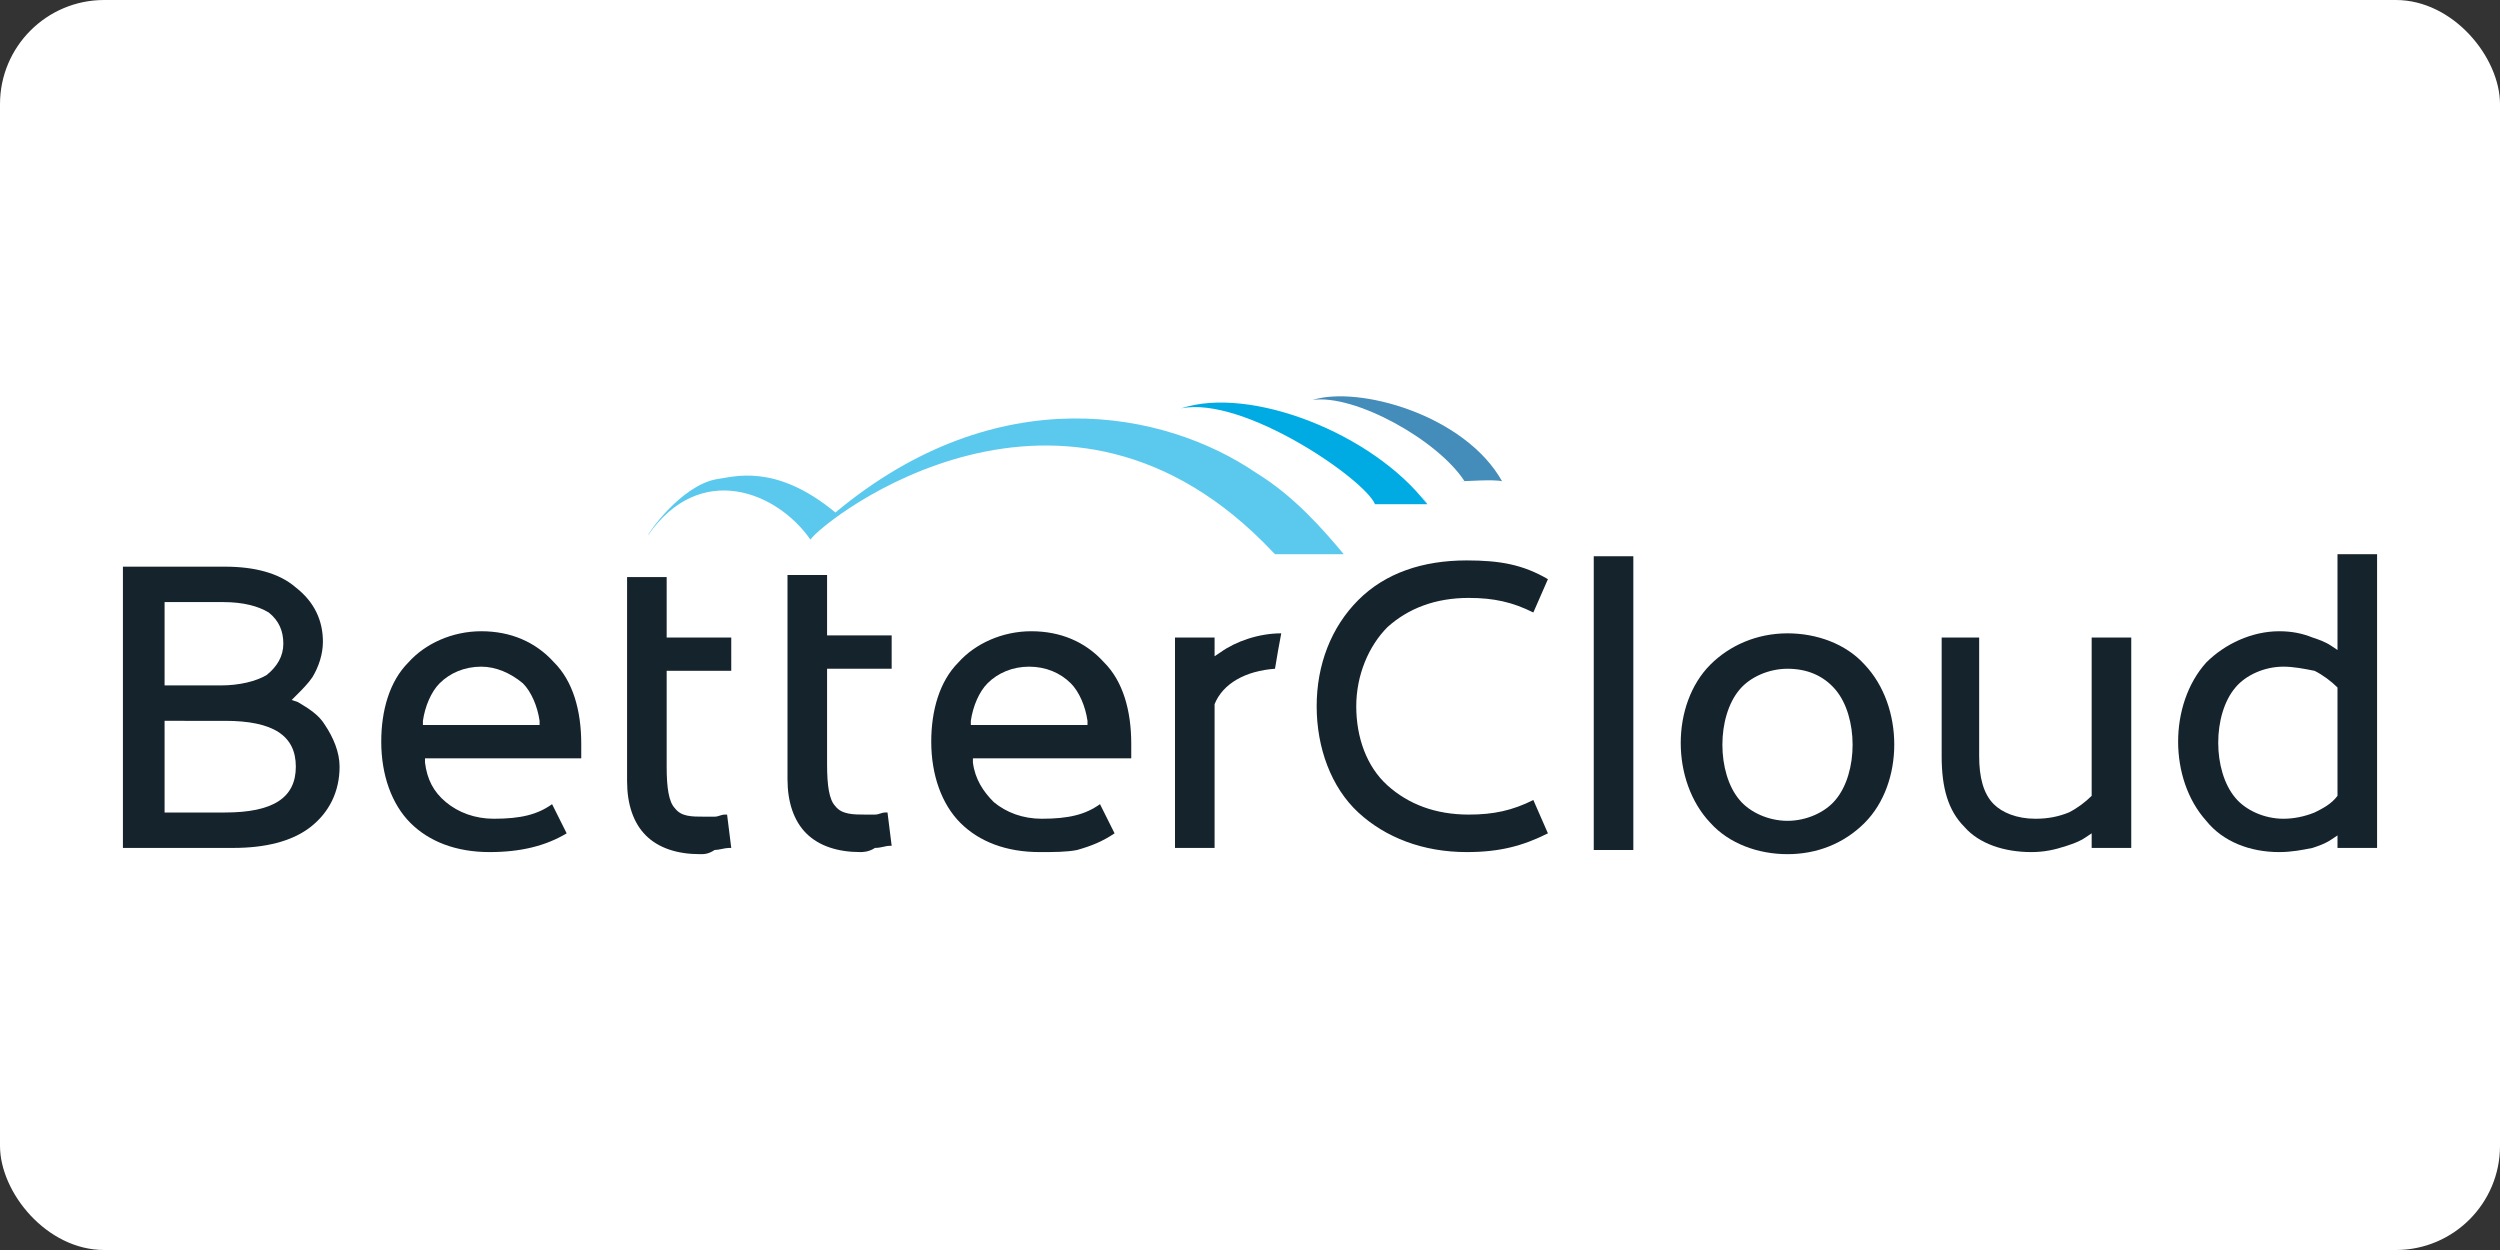 <?xml version="1.0" ?>
<svg xmlns="http://www.w3.org/2000/svg" version="1.1" id="Layer_1" x="0px" y="0px" viewBox="0 0 120 60" width="120" height="60" style="enable-background:new 0 0 120 60;" xml:space="preserve">
  

  <rect x="0" y="0" width="120" height="60" fill="#333333" stroke="none"/>
  

  <rect width="120" height="60" rx="5" fill="white"/>
  <style type="text/css">
	.st0{fill:#15232D;}
	.st1{fill:#5BC9EE;}
	.st2{fill:#00ABE4;}
	.st3{fill:#448CBA;}
</style>
  

  <g id="Background">
    
	
    <g>
      
		
      <rect x="76.5" y="26.7" class="st0" width="1.9" height="14.1"/>
      
		
      <path class="st0" d="M70.4,40.9c-2.1,0-3.9-0.7-5.2-1.9c-1.3-1.2-2-3.1-2-5.1c0-2,0.7-3.8,2-5.1c1.3-1.3,3.1-1.9,5.2-1.9    c1.6,0,2.7,0.2,3.9,0.9l-0.7,1.6c-1-0.5-1.9-0.7-3.1-0.7c-1.6,0-2.9,0.5-3.9,1.4c-0.9,0.9-1.5,2.3-1.5,3.8c0,1.5,0.5,2.9,1.5,3.8    c1,0.9,2.3,1.4,3.9,1.4c1.2,0,2.1-0.2,3.1-0.7l0.7,1.6C73.1,40.6,72,40.9,70.4,40.9z"/>
      
		
      <path class="st0" d="M41.3,40.9c-1.1,0-2-0.3-2.6-0.9c-0.6-0.6-0.9-1.5-0.9-2.6v-9.8h1.9v2.9h3.1v1.6h-3.1v4.6c0,1,0.1,1.7,0.4,2    c0.3,0.4,0.9,0.4,1.4,0.4c0.1,0,0.3,0,0.5,0c0.2,0,0.3-0.1,0.5-0.1l0.1,0l0.2,1.6l-0.1,0c-0.2,0-0.4,0.1-0.7,0.1    C41.7,40.9,41.4,40.9,41.3,40.9z"/>
      
		
      <path class="st0" d="M33.6,41c-1.1,0-2-0.3-2.6-0.9c-0.6-0.6-0.9-1.5-0.9-2.6v-9.8H32v2.9h3.1v1.6H32v4.6c0,1,0.1,1.7,0.4,2    c0.3,0.4,0.8,0.4,1.4,0.4c0.1,0,0.3,0,0.5,0c0.2,0,0.3-0.1,0.5-0.1l0.1,0l0.2,1.6l-0.1,0c-0.2,0-0.5,0.1-0.7,0.1    C34,41,33.8,41,33.6,41z"/>
      
		
      <path class="st0" d="M7.9,32.9h2.7c0.9,0,1.7-0.2,2.2-0.5c0.5-0.4,0.8-0.9,0.8-1.5c0-0.6-0.2-1.1-0.7-1.5    c-0.5-0.3-1.2-0.5-2.2-0.5H7.9C7.9,28.9,7.9,32.9,7.9,32.9z M7.9,39h2.9c2.3,0,3.4-0.7,3.4-2.2s-1.1-2.2-3.4-2.2H7.9V39z     M5.9,40.8V27.2h4.9c1.4,0,2.6,0.3,3.4,1c0.9,0.7,1.3,1.6,1.3,2.6c0,0.6-0.2,1.2-0.5,1.7c-0.2,0.3-0.5,0.6-0.8,0.9l-0.2,0.2    l0.3,0.1c0.5,0.3,1,0.6,1.3,1.1c0.4,0.6,0.7,1.3,0.7,2c0,1.2-0.5,2.2-1.4,2.9c-0.9,0.7-2.2,1-3.7,1H5.9L5.9,40.8z"/>
      
		
      <path class="st0" d="M97.5,40.9c-1.3,0-2.5-0.4-3.2-1.2c-0.8-0.8-1.1-1.9-1.1-3.4v-5.7H95v5.7c0,1,0.2,1.8,0.7,2.3    c0.4,0.4,1.1,0.7,2,0.7l0,0c0.6,0,1.1-0.1,1.6-0.3c0.4-0.2,0.8-0.5,1.1-0.8l0-0.1v-7.5h1.9v10.1h-1.9V40l-0.3,0.2    c-0.3,0.2-0.6,0.3-0.9,0.4C98.6,40.8,98.1,40.9,97.5,40.9z"/>
      
		
      <path class="st0" d="M109.6,32c-0.9,0-1.8,0.4-2.3,1c-1.1,1.3-1.1,4,0,5.3c0.5,0.6,1.4,1,2.3,1c0.5,0,1-0.1,1.5-0.3    c0.4-0.2,0.8-0.4,1.1-0.8l0-0.1v-5l0-0.1c-0.3-0.3-0.7-0.6-1.1-0.8C110.6,32.1,110.1,32,109.6,32z M109.4,40.9    c-1.4,0-2.7-0.5-3.5-1.5c-1.8-2-1.8-5.6,0-7.6c0.9-0.9,2.2-1.5,3.5-1.5c0.6,0,1.1,0.1,1.6,0.3c0.3,0.1,0.6,0.2,0.9,0.4l0.3,0.2    v-4.6h1.9v14.1h-1.9v-0.6l-0.3,0.2c-0.3,0.2-0.6,0.3-0.9,0.4C110.5,40.8,110,40.9,109.4,40.9z"/>
      
		
      <path class="st0" d="M23.1,32c-0.8,0-1.5,0.3-2,0.8c-0.4,0.4-0.7,1.1-0.8,1.8l0,0.2h5.6l0-0.2c-0.1-0.7-0.4-1.4-0.8-1.8    C24.5,32.3,23.8,32,23.1,32z M23.5,40.9c-1.6,0-2.9-0.5-3.8-1.4c-0.9-0.9-1.4-2.3-1.4-3.9c0-1.5,0.4-2.9,1.3-3.8    c0.8-0.9,2.1-1.5,3.5-1.5s2.6,0.5,3.5,1.5c0.9,0.9,1.3,2.3,1.3,3.9v0.3l0,0.3l0,0.1h-7.5l0,0.2c0.1,0.8,0.4,1.4,1,1.9    c0.6,0.5,1.4,0.8,2.3,0.8c1.3,0,2.1-0.2,2.8-0.7l0.7,1.4C26.2,40.6,25,40.9,23.5,40.9z"/>
      
		
      <path class="st0" d="M49.4,32c-0.8,0-1.5,0.3-2,0.8c-0.4,0.4-0.7,1.1-0.8,1.8l0,0.2h5.6l0-0.2c-0.1-0.7-0.4-1.4-0.8-1.8    C50.9,32.3,50.2,32,49.4,32z M49.9,40.9c-1.6,0-2.9-0.5-3.8-1.4c-0.9-0.9-1.4-2.3-1.4-3.9c0-1.5,0.4-2.9,1.3-3.8    c0.8-0.9,2.1-1.5,3.5-1.5s2.6,0.5,3.5,1.5c0.9,0.9,1.3,2.3,1.3,3.9v0.3l0,0.3l0,0.1h-7.6l0,0.2c0.1,0.8,0.5,1.4,1,1.9    c0.6,0.5,1.4,0.8,2.3,0.8c1.3,0,2.1-0.2,2.8-0.7l0.7,1.4c-0.6,0.4-1.1,0.6-1.8,0.8C51.2,40.9,50.6,40.9,49.9,40.9z"/>
      
		
      <path class="st0" d="M85.8,32.1c-0.9,0-1.8,0.4-2.3,1c-1.1,1.3-1.1,4,0,5.3c0.5,0.6,1.4,1,2.3,1c0.9,0,1.8-0.4,2.3-1    c1.1-1.3,1.1-4,0-5.3C87.5,32.4,86.7,32.1,85.8,32.1z M85.8,41c-1.4,0-2.8-0.5-3.7-1.5c-1.9-2-1.9-5.7,0-7.6    c0.9-0.9,2.2-1.5,3.7-1.5c1.4,0,2.8,0.5,3.7,1.5c1.9,2,1.9,5.7,0,7.6C88.5,40.5,87.2,41,85.8,41z"/>
      
		
      <path class="st0" d="M58.6,31.3l-0.3,0.2v-0.9h-1.9v10.1h1.9v-6.9l0,0c0.4-1,1.5-1.6,2.9-1.7c0.1-0.6,0.2-1.2,0.3-1.7    C60.4,30.4,59.3,30.8,58.6,31.3z"/>
      
		
      <path class="st1" d="M40.1,24.6c-2.9-2.4-4.9-1.7-5.7-1.6c-1.7,0.3-3.3,2.6-3.3,2.7l0,0c2.5-3.6,6.2-2.1,7.8,0.2    c0.7-1,12.2-10,22.2,0.6c0,0,0.1,0.1,0.1,0.1c0.9,0,2.4,0,3.3,0c-1-1.2-2.4-2.8-4.2-3.9C55.9,19.7,47.9,18.1,40.1,24.6L40.1,24.6z    "/>
      
		
      <path class="st2" d="M68.5,24.2c-2.6-3.4-8.5-5.7-11.8-4.6c3-0.6,8.8,3.4,9.3,4.6c0,0,0,0,0,0C66.7,24.2,67.9,24.2,68.5,24.2    C67.9,23.3,68.6,24.3,68.5,24.2z"/>
      
		
      <path class="st3" d="M72.1,23.1c-1.8-3.2-6.9-4.6-9.1-3.9c2-0.3,6,1.9,7.3,3.9c0,0-0.2,0-0.2,0C70.4,23.1,71.7,23,72.1,23.1    C71.7,22.4,72.1,23.1,72.1,23.1z"/>
      
	
    </g>
    

  </g>
  

</svg>
